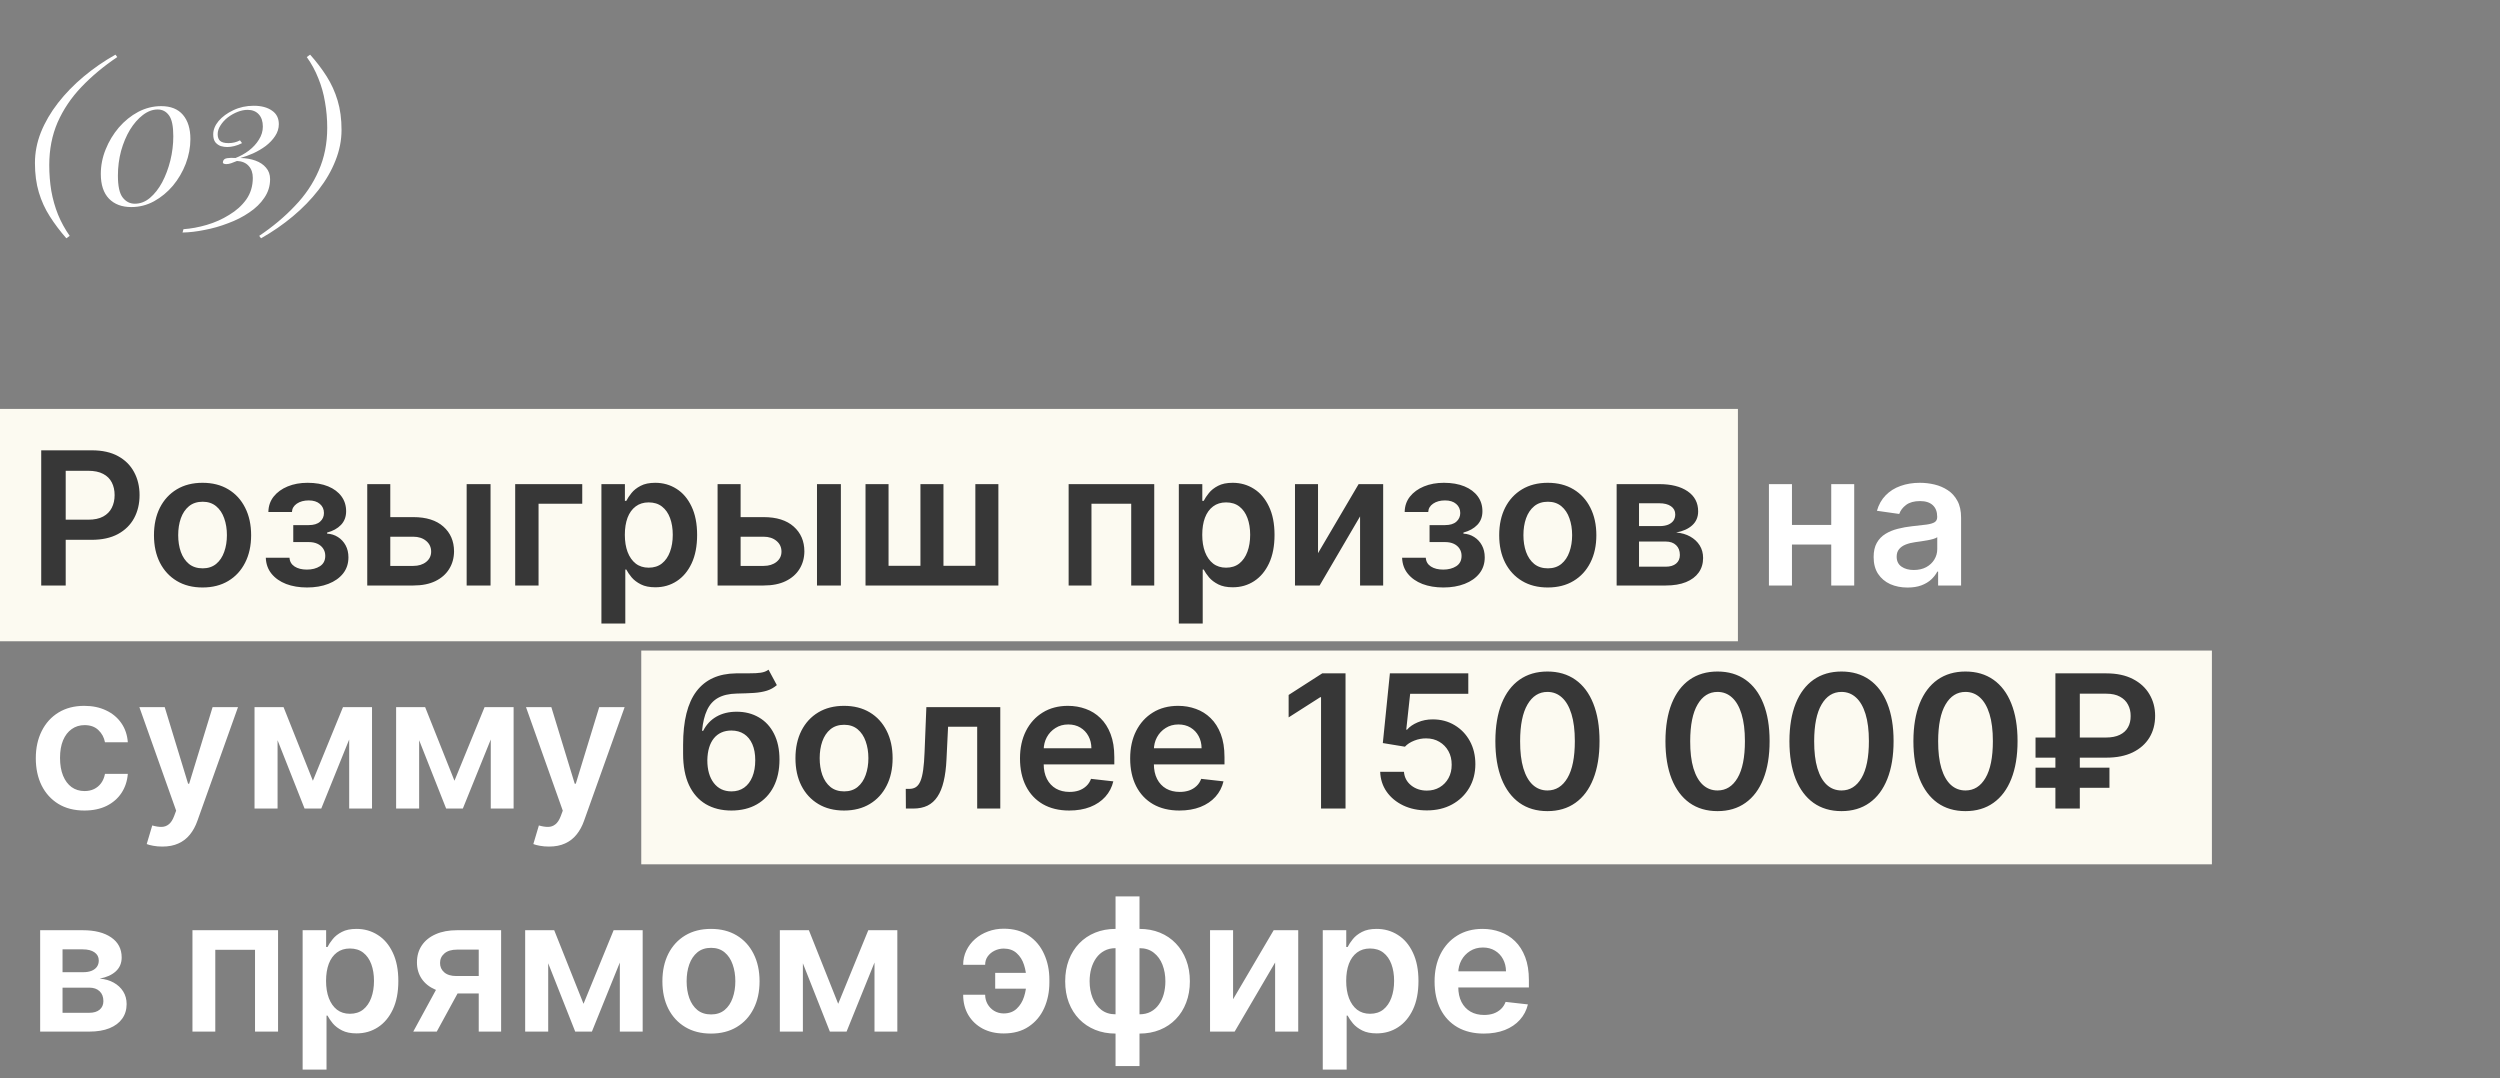 <?xml version="1.0" encoding="UTF-8"?> <svg xmlns="http://www.w3.org/2000/svg" width="269" height="116" viewBox="0 0 269 116" fill="none"><rect x="0" y="0" width="269" height="116" fill="#808080" stroke="none"/><rect y="44" width="187" height="25" fill="#FCFAF1"></rect><rect x="69" y="70" width="169" height="23" fill="#FCFAF1"></rect><path d="M4.435 63V48.455H9.889C11.007 48.455 11.944 48.663 12.702 49.08C13.464 49.496 14.039 50.069 14.428 50.798C14.82 51.523 15.017 52.347 15.017 53.27C15.017 54.203 14.82 55.031 14.428 55.756C14.035 56.48 13.454 57.051 12.688 57.467C11.921 57.879 10.976 58.085 9.854 58.085H6.239V55.919H9.499C10.152 55.919 10.687 55.805 11.104 55.578C11.52 55.351 11.828 55.038 12.027 54.641C12.231 54.243 12.332 53.786 12.332 53.27C12.332 52.754 12.231 52.299 12.027 51.906C11.828 51.513 11.518 51.208 11.097 50.99C10.68 50.767 10.143 50.656 9.484 50.656H7.07V63H4.435ZM21.794 63.213C20.729 63.213 19.806 62.979 19.024 62.51C18.243 62.041 17.637 61.385 17.206 60.543C16.78 59.7 16.567 58.715 16.567 57.588C16.567 56.461 16.78 55.474 17.206 54.626C17.637 53.779 18.243 53.121 19.024 52.652C19.806 52.183 20.729 51.949 21.794 51.949C22.86 51.949 23.783 52.183 24.564 52.652C25.346 53.121 25.949 53.779 26.375 54.626C26.806 55.474 27.022 56.461 27.022 57.588C27.022 58.715 26.806 59.7 26.375 60.543C25.949 61.385 25.346 62.041 24.564 62.51C23.783 62.979 22.86 63.213 21.794 63.213ZM21.809 61.153C22.386 61.153 22.869 60.995 23.258 60.678C23.646 60.356 23.934 59.925 24.124 59.385C24.318 58.845 24.415 58.244 24.415 57.581C24.415 56.913 24.318 56.31 24.124 55.77C23.934 55.225 23.646 54.792 23.258 54.47C22.869 54.148 22.386 53.987 21.809 53.987C21.217 53.987 20.724 54.148 20.331 54.47C19.943 54.792 19.652 55.225 19.458 55.77C19.268 56.31 19.174 56.913 19.174 57.581C19.174 58.244 19.268 58.845 19.458 59.385C19.652 59.925 19.943 60.356 20.331 60.678C20.724 60.995 21.217 61.153 21.809 61.153ZM28.6 60.01H31.15C31.174 60.417 31.356 60.732 31.697 60.955C32.038 61.177 32.48 61.288 33.025 61.288C33.579 61.288 34.045 61.168 34.424 60.926C34.807 60.68 34.999 60.308 34.999 59.811C34.999 59.517 34.926 59.26 34.779 59.037C34.632 58.81 34.426 58.635 34.161 58.511C33.896 58.388 33.584 58.327 33.224 58.327H31.555V56.501H33.224C33.759 56.501 34.164 56.378 34.438 56.132C34.718 55.886 34.857 55.576 34.857 55.202C34.857 54.799 34.711 54.472 34.417 54.222C34.128 53.971 33.728 53.845 33.217 53.845C32.705 53.845 32.279 53.961 31.938 54.193C31.602 54.425 31.427 54.724 31.413 55.088H28.877C28.887 54.454 29.076 53.902 29.445 53.433C29.819 52.965 30.321 52.6 30.951 52.34C31.585 52.079 32.3 51.949 33.096 51.949C33.948 51.949 34.684 52.077 35.305 52.332C35.925 52.588 36.403 52.946 36.739 53.405C37.075 53.859 37.244 54.394 37.244 55.01C37.244 55.602 37.059 56.092 36.69 56.48C36.32 56.864 35.823 57.138 35.198 57.304V57.418C35.629 57.441 36.017 57.564 36.363 57.787C36.709 58.005 36.983 58.301 37.187 58.675C37.39 59.049 37.492 59.482 37.492 59.974C37.492 60.642 37.3 61.22 36.917 61.707C36.533 62.19 36.005 62.562 35.333 62.822C34.666 63.083 33.901 63.213 33.039 63.213C32.201 63.213 31.451 63.088 30.788 62.837C30.13 62.581 29.606 62.214 29.218 61.736C28.83 61.258 28.624 60.682 28.6 60.01ZM41.256 55.642H44.474C45.866 55.642 46.943 55.981 47.705 56.658C48.468 57.335 48.851 58.222 48.856 59.321C48.851 60.036 48.676 60.67 48.33 61.224C47.989 61.778 47.492 62.214 46.839 62.531C46.19 62.844 45.402 63 44.474 63H39.516V52.091H41.995V60.891H44.474C45.032 60.891 45.492 60.749 45.852 60.465C46.211 60.176 46.391 59.806 46.391 59.356C46.391 58.883 46.211 58.497 45.852 58.199C45.492 57.901 45.032 57.751 44.474 57.751H41.256V55.642ZM50.212 63V52.091H52.783V63H50.212ZM62.65 52.091V54.2H57.949V63H55.434V52.091H62.65ZM64.712 67.091V52.091H67.24V53.895H67.389C67.522 53.63 67.709 53.348 67.95 53.05C68.192 52.747 68.519 52.489 68.93 52.276C69.342 52.058 69.868 51.949 70.507 51.949C71.35 51.949 72.11 52.164 72.787 52.595C73.469 53.021 74.008 53.653 74.406 54.492C74.809 55.325 75.01 56.347 75.01 57.56C75.01 58.758 74.813 59.776 74.421 60.614C74.028 61.452 73.492 62.091 72.815 62.531C72.138 62.972 71.371 63.192 70.514 63.192C69.889 63.192 69.371 63.088 68.959 62.879C68.547 62.671 68.215 62.42 67.965 62.126C67.718 61.828 67.526 61.546 67.389 61.281H67.283V67.091H64.712ZM67.233 57.545C67.233 58.251 67.332 58.869 67.531 59.399C67.735 59.929 68.026 60.344 68.405 60.642C68.788 60.936 69.252 61.082 69.797 61.082C70.365 61.082 70.841 60.931 71.224 60.628C71.608 60.32 71.897 59.901 72.091 59.371C72.29 58.836 72.389 58.227 72.389 57.545C72.389 56.868 72.292 56.267 72.098 55.742C71.904 55.216 71.615 54.804 71.231 54.506C70.848 54.207 70.37 54.058 69.797 54.058C69.248 54.058 68.781 54.203 68.398 54.492C68.014 54.78 67.723 55.185 67.524 55.706C67.33 56.227 67.233 56.84 67.233 57.545ZM78.952 55.642H82.169C83.561 55.642 84.638 55.981 85.401 56.658C86.163 57.335 86.546 58.222 86.551 59.321C86.546 60.036 86.371 60.67 86.026 61.224C85.685 61.778 85.188 62.214 84.534 62.531C83.885 62.844 83.097 63 82.169 63H77.212V52.091H79.69V60.891H82.169C82.728 60.891 83.187 60.749 83.547 60.465C83.907 60.176 84.087 59.806 84.087 59.356C84.087 58.883 83.907 58.497 83.547 58.199C83.187 57.901 82.728 57.751 82.169 57.751H78.952V55.642ZM87.908 63V52.091H90.479V63H87.908ZM93.13 52.091H95.608V60.883H99.039V52.091H101.517V60.883H104.948V52.091H107.426V63H93.13V52.091ZM114.985 63V52.091H124.197V63H121.718V54.2H117.442V63H114.985ZM126.841 67.091V52.091H129.369V53.895H129.518C129.651 53.63 129.838 53.348 130.079 53.05C130.321 52.747 130.647 52.489 131.059 52.276C131.471 52.058 131.997 51.949 132.636 51.949C133.479 51.949 134.239 52.164 134.916 52.595C135.598 53.021 136.137 53.653 136.535 54.492C136.938 55.325 137.139 56.347 137.139 57.56C137.139 58.758 136.942 59.776 136.549 60.614C136.156 61.452 135.621 62.091 134.944 62.531C134.267 62.972 133.5 63.192 132.643 63.192C132.018 63.192 131.5 63.088 131.088 62.879C130.676 62.671 130.344 62.42 130.093 62.126C129.847 61.828 129.655 61.546 129.518 61.281H129.412V67.091H126.841ZM129.362 57.545C129.362 58.251 129.461 58.869 129.66 59.399C129.864 59.929 130.155 60.344 130.534 60.642C130.917 60.936 131.381 61.082 131.926 61.082C132.494 61.082 132.97 60.931 133.353 60.628C133.737 60.32 134.026 59.901 134.22 59.371C134.419 58.836 134.518 58.227 134.518 57.545C134.518 56.868 134.421 56.267 134.227 55.742C134.033 55.216 133.744 54.804 133.36 54.506C132.977 54.207 132.499 54.058 131.926 54.058C131.377 54.058 130.91 54.203 130.527 54.492C130.143 54.78 129.852 55.185 129.653 55.706C129.459 56.227 129.362 56.84 129.362 57.545ZM141.819 59.52L146.187 52.091H148.829V63H146.343V55.564L141.99 63H139.341V52.091H141.819V59.52ZM150.866 60.01H153.415C153.439 60.417 153.621 60.732 153.962 60.955C154.303 61.177 154.746 61.288 155.29 61.288C155.844 61.288 156.311 61.168 156.69 60.926C157.073 60.68 157.265 60.308 157.265 59.811C157.265 59.517 157.192 59.26 157.045 59.037C156.898 58.81 156.692 58.635 156.427 58.511C156.162 58.388 155.849 58.327 155.489 58.327H153.82V56.501H155.489C156.024 56.501 156.429 56.378 156.704 56.132C156.983 55.886 157.123 55.576 157.123 55.202C157.123 54.799 156.976 54.472 156.683 54.222C156.394 53.971 155.994 53.845 155.482 53.845C154.971 53.845 154.545 53.961 154.204 54.193C153.868 54.425 153.692 54.724 153.678 55.088H151.143C151.152 54.454 151.342 53.902 151.711 53.433C152.085 52.965 152.587 52.6 153.217 52.34C153.851 52.079 154.566 51.949 155.362 51.949C156.214 51.949 156.95 52.077 157.57 52.332C158.191 52.588 158.669 52.946 159.005 53.405C159.341 53.859 159.509 54.394 159.509 55.01C159.509 55.602 159.325 56.092 158.955 56.48C158.586 56.864 158.089 57.138 157.464 57.304V57.418C157.895 57.441 158.283 57.564 158.629 57.787C158.974 58.005 159.249 58.301 159.452 58.675C159.656 59.049 159.758 59.482 159.758 59.974C159.758 60.642 159.566 61.22 159.183 61.707C158.799 62.19 158.271 62.562 157.599 62.822C156.931 63.083 156.166 63.213 155.305 63.213C154.467 63.213 153.716 63.088 153.053 62.837C152.395 62.581 151.872 62.214 151.484 61.736C151.095 61.258 150.889 60.682 150.866 60.01ZM166.54 63.213C165.475 63.213 164.552 62.979 163.771 62.51C162.989 62.041 162.383 61.385 161.952 60.543C161.526 59.7 161.313 58.715 161.313 57.588C161.313 56.461 161.526 55.474 161.952 54.626C162.383 53.779 162.989 53.121 163.771 52.652C164.552 52.183 165.475 51.949 166.54 51.949C167.606 51.949 168.529 52.183 169.31 52.652C170.092 53.121 170.695 53.779 171.121 54.626C171.552 55.474 171.768 56.461 171.768 57.588C171.768 58.715 171.552 59.7 171.121 60.543C170.695 61.385 170.092 62.041 169.31 62.51C168.529 62.979 167.606 63.213 166.54 63.213ZM166.555 61.153C167.132 61.153 167.615 60.995 168.004 60.678C168.392 60.356 168.681 59.925 168.87 59.385C169.064 58.845 169.161 58.244 169.161 57.581C169.161 56.913 169.064 56.31 168.87 55.77C168.681 55.225 168.392 54.792 168.004 54.47C167.615 54.148 167.132 53.987 166.555 53.987C165.963 53.987 165.47 54.148 165.077 54.47C164.689 54.792 164.398 55.225 164.204 55.77C164.014 56.31 163.92 56.913 163.92 57.581C163.92 58.244 164.014 58.845 164.204 59.385C164.398 59.925 164.689 60.356 165.077 60.678C165.47 60.995 165.963 61.153 166.555 61.153ZM173.95 63V52.091H178.531C179.824 52.091 180.844 52.349 181.592 52.865C182.345 53.381 182.721 54.101 182.721 55.024C182.721 55.635 182.508 56.135 182.082 56.523C181.661 56.906 181.085 57.164 180.356 57.297C180.929 57.344 181.431 57.489 181.862 57.73C182.297 57.972 182.638 58.289 182.885 58.682C183.131 59.075 183.254 59.527 183.254 60.038C183.254 60.64 183.095 61.163 182.778 61.608C182.466 62.048 182.009 62.392 181.407 62.638C180.811 62.879 180.086 63 179.234 63H173.95ZM176.358 60.976H179.234C179.708 60.976 180.079 60.865 180.349 60.642C180.619 60.415 180.754 60.107 180.754 59.719C180.754 59.269 180.619 58.916 180.349 58.66C180.079 58.4 179.708 58.27 179.234 58.27H176.358V60.976ZM176.358 56.608H178.581C178.931 56.608 179.232 56.558 179.483 56.459C179.734 56.355 179.925 56.21 180.058 56.026C180.19 55.836 180.257 55.611 180.257 55.351C180.257 54.977 180.103 54.683 179.795 54.47C179.492 54.257 179.071 54.151 178.531 54.151H176.358V56.608Z" fill="#373737"></path><path d="M197.83 56.48V58.59H192.02V56.48H197.83ZM192.815 52.091V63H190.337V52.091H192.815ZM199.513 52.091V63H197.041V52.091H199.513ZM205.253 63.22C204.562 63.22 203.939 63.097 203.385 62.851C202.836 62.6 202.4 62.231 202.078 61.743C201.761 61.255 201.603 60.654 201.603 59.939C201.603 59.323 201.716 58.814 201.944 58.412C202.171 58.01 202.481 57.688 202.874 57.446C203.267 57.205 203.71 57.022 204.202 56.899C204.699 56.771 205.213 56.679 205.743 56.622C206.382 56.556 206.901 56.497 207.299 56.445C207.696 56.388 207.985 56.303 208.165 56.189C208.35 56.071 208.442 55.888 208.442 55.642V55.599C208.442 55.064 208.283 54.65 207.966 54.356C207.649 54.063 207.192 53.916 206.596 53.916C205.966 53.916 205.466 54.053 205.097 54.328C204.732 54.603 204.486 54.927 204.358 55.301L201.958 54.96C202.147 54.297 202.46 53.743 202.895 53.298C203.331 52.849 203.864 52.512 204.493 52.29C205.123 52.062 205.819 51.949 206.581 51.949C207.107 51.949 207.63 52.01 208.151 52.133C208.672 52.257 209.148 52.46 209.578 52.744C210.009 53.024 210.355 53.405 210.615 53.888C210.881 54.371 211.013 54.974 211.013 55.699V63H208.542V61.501H208.456C208.3 61.804 208.08 62.089 207.796 62.354C207.516 62.614 207.164 62.825 206.738 62.986C206.316 63.142 205.821 63.22 205.253 63.22ZM205.921 61.331C206.437 61.331 206.884 61.229 207.263 61.026C207.642 60.817 207.933 60.543 208.137 60.202C208.345 59.861 208.449 59.489 208.449 59.087V57.801C208.369 57.867 208.231 57.929 208.037 57.986C207.848 58.043 207.635 58.092 207.398 58.135C207.161 58.178 206.927 58.215 206.695 58.249C206.463 58.282 206.262 58.31 206.091 58.334C205.708 58.386 205.364 58.471 205.061 58.59C204.758 58.708 204.519 58.874 204.344 59.087C204.169 59.295 204.081 59.565 204.081 59.896C204.081 60.37 204.254 60.727 204.6 60.969C204.945 61.21 205.386 61.331 205.921 61.331ZM9.08 87.213C7.991 87.213 7.055 86.974 6.274 86.496C5.498 86.017 4.899 85.357 4.477 84.514C4.061 83.667 3.852 82.691 3.852 81.588C3.852 80.48 4.065 79.502 4.491 78.655C4.918 77.803 5.519 77.14 6.295 76.666C7.077 76.188 8 75.949 9.065 75.949C9.951 75.949 10.734 76.112 11.416 76.439C12.103 76.761 12.65 77.218 13.057 77.81C13.464 78.397 13.696 79.083 13.753 79.869H11.296C11.196 79.344 10.959 78.906 10.585 78.555C10.216 78.2 9.721 78.023 9.101 78.023C8.575 78.023 8.114 78.165 7.716 78.449C7.318 78.728 7.008 79.131 6.786 79.656C6.568 80.182 6.459 80.812 6.459 81.546C6.459 82.289 6.568 82.928 6.786 83.463C7.003 83.993 7.309 84.403 7.702 84.692C8.099 84.976 8.566 85.118 9.101 85.118C9.48 85.118 9.818 85.047 10.117 84.905C10.419 84.758 10.673 84.547 10.876 84.273C11.08 83.998 11.22 83.664 11.296 83.271H13.753C13.691 84.043 13.464 84.727 13.071 85.324C12.678 85.916 12.143 86.38 11.466 86.716C10.789 87.047 9.993 87.213 9.08 87.213ZM17.462 91.091C17.112 91.091 16.787 91.062 16.489 91.006C16.195 90.954 15.961 90.892 15.786 90.821L16.383 88.818C16.756 88.927 17.09 88.979 17.384 88.974C17.677 88.97 17.936 88.877 18.158 88.697C18.385 88.522 18.577 88.229 18.733 87.817L18.953 87.227L14.998 76.091H17.725L20.239 84.329H20.353L22.874 76.091H25.608L21.24 88.321C21.037 88.899 20.767 89.394 20.431 89.805C20.095 90.222 19.683 90.539 19.195 90.757C18.712 90.98 18.134 91.091 17.462 91.091ZM33.666 84.01L36.904 76.091H38.978L34.568 87H32.771L28.46 76.091H30.512L33.666 84.01ZM29.866 76.091V87H27.387V76.091H29.866ZM37.572 87V76.091H40.029V87H37.572ZM48.9 84.01L52.139 76.091H54.213L49.802 87H48.005L43.694 76.091H45.747L48.9 84.01ZM45.1 76.091V87H42.622V76.091H45.1ZM52.806 87V76.091H55.264V87H52.806ZM59.064 91.091C58.713 91.091 58.389 91.062 58.091 91.006C57.797 90.954 57.563 90.892 57.387 90.821L57.984 88.818C58.358 88.927 58.692 88.979 58.985 88.974C59.279 88.97 59.537 88.877 59.76 88.697C59.987 88.522 60.179 88.229 60.335 87.817L60.555 87.227L56.599 76.091H59.326L61.841 84.329H61.954L64.475 76.091H67.21L62.842 88.321C62.638 88.899 62.368 89.394 62.032 89.805C61.696 90.222 61.284 90.539 60.797 90.757C60.314 90.98 59.736 91.091 59.064 91.091ZM4.321 111V100.091H8.902C10.195 100.091 11.215 100.349 11.963 100.865C12.716 101.381 13.092 102.101 13.092 103.024C13.092 103.635 12.879 104.134 12.453 104.523C12.032 104.906 11.456 105.164 10.727 105.297C11.3 105.344 11.802 105.489 12.233 105.73C12.669 105.972 13.009 106.289 13.256 106.682C13.502 107.075 13.625 107.527 13.625 108.038C13.625 108.64 13.466 109.163 13.149 109.608C12.837 110.048 12.38 110.392 11.778 110.638C11.182 110.879 10.457 111 9.605 111H4.321ZM6.729 108.976H9.605C10.079 108.976 10.45 108.865 10.72 108.642C10.99 108.415 11.125 108.107 11.125 107.719C11.125 107.269 10.99 106.916 10.72 106.661C10.45 106.4 10.079 106.27 9.605 106.27H6.729V108.976ZM6.729 104.608H8.952C9.302 104.608 9.603 104.558 9.854 104.459C10.105 104.355 10.296 104.21 10.429 104.026C10.562 103.836 10.628 103.611 10.628 103.351C10.628 102.977 10.474 102.683 10.166 102.47C9.863 102.257 9.442 102.151 8.902 102.151H6.729V104.608ZM20.708 111V100.091H29.919V111H27.441V102.2H23.165V111H20.708ZM32.563 115.091V100.091H35.092V101.895H35.241C35.373 101.63 35.56 101.348 35.802 101.05C36.043 100.747 36.37 100.489 36.782 100.276C37.194 100.058 37.719 99.949 38.359 99.949C39.202 99.949 39.961 100.164 40.639 100.595C41.32 101.021 41.86 101.653 42.258 102.491C42.66 103.325 42.861 104.348 42.861 105.56C42.861 106.758 42.665 107.776 42.272 108.614C41.879 109.452 41.344 110.091 40.667 110.531C39.99 110.972 39.223 111.192 38.366 111.192C37.741 111.192 37.222 111.088 36.81 110.879C36.398 110.671 36.067 110.42 35.816 110.126C35.57 109.828 35.378 109.546 35.241 109.281H35.134V115.091H32.563ZM35.084 105.545C35.084 106.251 35.184 106.869 35.383 107.399C35.586 107.929 35.878 108.344 36.256 108.642C36.64 108.936 37.104 109.082 37.648 109.082C38.217 109.082 38.693 108.931 39.076 108.628C39.459 108.32 39.748 107.901 39.943 107.371C40.141 106.836 40.241 106.227 40.241 105.545C40.241 104.868 40.144 104.267 39.95 103.741C39.755 103.216 39.467 102.804 39.083 102.506C38.7 102.207 38.221 102.058 37.648 102.058C37.099 102.058 36.633 102.203 36.249 102.491C35.866 102.78 35.575 103.185 35.376 103.706C35.182 104.227 35.084 104.84 35.084 105.545ZM51.512 111V102.179H49.182C48.591 102.179 48.136 102.316 47.819 102.591C47.502 102.866 47.345 103.206 47.35 103.614C47.345 104.021 47.495 104.357 47.798 104.622C48.101 104.887 48.534 105.02 49.097 105.02H52.322V106.895H49.097C48.226 106.895 47.473 106.758 46.839 106.483C46.204 106.208 45.717 105.82 45.376 105.318C45.035 104.816 44.864 104.229 44.864 103.557C44.864 102.856 45.037 102.248 45.383 101.732C45.733 101.211 46.23 100.808 46.874 100.524C47.523 100.235 48.292 100.091 49.182 100.091H53.92V111H51.512ZM44.467 111L47.514 105.403H50.049L46.995 111H44.467ZM62.787 108.01L66.026 100.091H68.099L63.689 111H61.892L57.581 100.091H59.633L62.787 108.01ZM58.987 100.091V111H56.508V100.091H58.987ZM66.693 111V100.091H69.151V111H66.693ZM76.501 111.213C75.436 111.213 74.513 110.979 73.731 110.51C72.95 110.041 72.344 109.385 71.913 108.543C71.487 107.7 71.274 106.715 71.274 105.588C71.274 104.461 71.487 103.474 71.913 102.626C72.344 101.779 72.95 101.121 73.731 100.652C74.513 100.183 75.436 99.949 76.501 99.949C77.567 99.949 78.49 100.183 79.271 100.652C80.053 101.121 80.656 101.779 81.082 102.626C81.513 103.474 81.729 104.461 81.729 105.588C81.729 106.715 81.513 107.7 81.082 108.543C80.656 109.385 80.053 110.041 79.271 110.51C78.49 110.979 77.567 111.213 76.501 111.213ZM76.516 109.153C77.093 109.153 77.576 108.995 77.965 108.678C78.353 108.356 78.642 107.925 78.831 107.385C79.025 106.845 79.122 106.244 79.122 105.581C79.122 104.913 79.025 104.31 78.831 103.77C78.642 103.225 78.353 102.792 77.965 102.47C77.576 102.148 77.093 101.987 76.516 101.987C75.924 101.987 75.431 102.148 75.038 102.47C74.65 102.792 74.359 103.225 74.165 103.77C73.975 104.31 73.881 104.913 73.881 105.581C73.881 106.244 73.975 106.845 74.165 107.385C74.359 107.925 74.65 108.356 75.038 108.678C75.431 108.995 75.924 109.153 76.516 109.153ZM90.189 108.01L93.428 100.091H95.502L91.091 111H89.294L84.983 100.091H87.036L90.189 108.01ZM86.39 100.091V111H83.911V100.091H86.39ZM94.096 111V100.091H96.553V111H94.096ZM107.998 102.065C107.638 102.07 107.307 102.148 107.004 102.3C106.701 102.451 106.457 102.657 106.272 102.918C106.092 103.173 106.002 103.472 106.002 103.812H103.637C103.637 103.263 103.751 102.752 103.978 102.278C104.206 101.805 104.518 101.393 104.916 101.043C105.318 100.692 105.782 100.42 106.308 100.226C106.838 100.027 107.402 99.928 107.998 99.928C109.059 99.928 109.954 100.174 110.683 100.666C111.417 101.159 111.971 101.821 112.345 102.655C112.724 103.483 112.913 104.402 112.913 105.411V105.716C112.913 106.724 112.726 107.645 112.352 108.479C111.978 109.307 111.424 109.968 110.69 110.46C109.961 110.953 109.064 111.199 107.998 111.199C107.146 111.199 106.391 111.026 105.733 110.68C105.079 110.33 104.565 109.842 104.191 109.217C103.822 108.592 103.637 107.863 103.637 107.03H106.002C106.002 107.39 106.088 107.723 106.258 108.031C106.429 108.334 106.663 108.578 106.961 108.763C107.264 108.947 107.61 109.042 107.998 109.047C108.581 109.042 109.049 108.869 109.404 108.528C109.764 108.187 110.025 107.761 110.186 107.25C110.351 106.739 110.434 106.227 110.434 105.716V105.411C110.434 104.861 110.351 104.333 110.186 103.827C110.025 103.315 109.764 102.896 109.404 102.57C109.049 102.238 108.581 102.07 107.998 102.065ZM111.237 104.679V106.384H107.082V104.679H111.237ZM120.033 114.707V96.454H122.611V114.707H120.033ZM120.033 111.213C119.233 111.213 118.501 111.078 117.838 110.808C117.176 110.538 116.603 110.155 116.12 109.658C115.641 109.161 115.27 108.569 115.005 107.882C114.744 107.191 114.614 106.426 114.614 105.588C114.614 104.75 114.744 103.985 115.005 103.294C115.27 102.603 115.641 102.009 116.12 101.511C116.603 101.009 117.176 100.624 117.838 100.354C118.501 100.084 119.233 99.949 120.033 99.949H120.58V111.213H120.033ZM120.033 109.139H120.353V102.023H120.033C119.578 102.023 119.176 102.117 118.826 102.307C118.48 102.491 118.189 102.75 117.952 103.081C117.72 103.408 117.542 103.786 117.419 104.217C117.301 104.643 117.242 105.1 117.242 105.588C117.242 106.237 117.348 106.831 117.561 107.371C117.775 107.906 118.087 108.334 118.499 108.656C118.916 108.978 119.427 109.139 120.033 109.139ZM122.611 111.213H122.064V99.949H122.611C123.411 99.949 124.143 100.084 124.806 100.354C125.469 100.624 126.039 101.009 126.517 101.511C127 102.009 127.372 102.603 127.632 103.294C127.898 103.985 128.03 104.75 128.03 105.588C128.03 106.426 127.898 107.191 127.632 107.882C127.372 108.569 127 109.161 126.517 109.658C126.039 110.155 125.469 110.538 124.806 110.808C124.143 111.078 123.411 111.213 122.611 111.213ZM122.611 109.139C123.07 109.139 123.473 109.047 123.819 108.862C124.164 108.678 124.453 108.422 124.685 108.095C124.922 107.768 125.099 107.392 125.218 106.966C125.336 106.535 125.395 106.076 125.395 105.588C125.395 104.939 125.291 104.345 125.083 103.805C124.874 103.266 124.562 102.835 124.145 102.513C123.733 102.186 123.222 102.023 122.611 102.023H122.292V109.139H122.611ZM132.679 107.52L137.047 100.091H139.689V111H137.203V103.564L132.849 111H130.2V100.091H132.679V107.52ZM142.329 115.091V100.091H144.857V101.895H145.006C145.139 101.63 145.326 101.348 145.567 101.05C145.809 100.747 146.136 100.489 146.548 100.276C146.96 100.058 147.485 99.949 148.124 99.949C148.967 99.949 149.727 100.164 150.404 100.595C151.086 101.021 151.626 101.653 152.023 102.491C152.426 103.325 152.627 104.348 152.627 105.56C152.627 106.758 152.431 107.776 152.038 108.614C151.645 109.452 151.11 110.091 150.433 110.531C149.755 110.972 148.988 111.192 148.131 111.192C147.506 111.192 146.988 111.088 146.576 110.879C146.164 110.671 145.833 110.42 145.582 110.126C145.335 109.828 145.144 109.546 145.006 109.281H144.9V115.091H142.329ZM144.85 105.545C144.85 106.251 144.95 106.869 145.148 107.399C145.352 107.929 145.643 108.344 146.022 108.642C146.406 108.936 146.87 109.082 147.414 109.082C147.982 109.082 148.458 108.931 148.842 108.628C149.225 108.32 149.514 107.901 149.708 107.371C149.907 106.836 150.006 106.227 150.006 105.545C150.006 104.868 149.909 104.267 149.715 103.741C149.521 103.216 149.232 102.804 148.849 102.506C148.465 102.207 147.987 102.058 147.414 102.058C146.865 102.058 146.398 102.203 146.015 102.491C145.631 102.78 145.34 103.185 145.141 103.706C144.947 104.227 144.85 104.84 144.85 105.545ZM159.658 111.213C158.565 111.213 157.62 110.986 156.825 110.531C156.034 110.072 155.425 109.423 154.999 108.585C154.573 107.742 154.36 106.75 154.36 105.609C154.36 104.487 154.573 103.502 154.999 102.655C155.43 101.803 156.031 101.14 156.803 100.666C157.575 100.188 158.482 99.949 159.523 99.949C160.196 99.949 160.83 100.058 161.427 100.276C162.028 100.489 162.558 100.82 163.018 101.27C163.482 101.72 163.846 102.293 164.112 102.989C164.377 103.68 164.509 104.504 164.509 105.46V106.249H155.567V104.516H162.045C162.04 104.023 161.933 103.585 161.725 103.202C161.517 102.813 161.226 102.508 160.852 102.286C160.482 102.063 160.051 101.952 159.559 101.952C159.033 101.952 158.572 102.08 158.174 102.335C157.776 102.586 157.466 102.918 157.244 103.33C157.026 103.737 156.915 104.184 156.91 104.672V106.185C156.91 106.819 157.026 107.364 157.258 107.818C157.49 108.268 157.814 108.614 158.231 108.855C158.647 109.092 159.135 109.21 159.694 109.21C160.068 109.21 160.406 109.158 160.71 109.054C161.013 108.945 161.275 108.786 161.498 108.578C161.72 108.37 161.888 108.112 162.002 107.804L164.403 108.074C164.251 108.708 163.962 109.262 163.536 109.736C163.115 110.205 162.575 110.569 161.917 110.83C161.259 111.085 160.506 111.213 159.658 111.213Z" fill="white"></path><path d="M82.693 72.057L83.588 73.719C83.27 73.993 82.915 74.192 82.522 74.315C82.129 74.438 81.668 74.519 81.137 74.557C80.612 74.59 79.987 74.614 79.262 74.628C78.448 74.647 77.783 74.801 77.267 75.09C76.751 75.378 76.355 75.816 76.081 76.403C75.806 76.986 75.626 77.729 75.541 78.633H75.662C76.002 77.966 76.481 77.457 77.096 77.106C77.712 76.756 78.434 76.581 79.262 76.581C80.167 76.581 80.965 76.785 81.656 77.192C82.352 77.594 82.894 78.179 83.282 78.946C83.675 79.713 83.872 80.641 83.872 81.73C83.872 82.852 83.661 83.825 83.24 84.649C82.818 85.468 82.219 86.1 81.443 86.546C80.671 86.99 79.755 87.213 78.694 87.213C77.638 87.213 76.72 86.983 75.939 86.524C75.162 86.06 74.561 85.376 74.135 84.472C73.713 83.562 73.502 82.443 73.502 81.112V80.132C73.502 77.566 73.981 75.651 74.937 74.386C75.894 73.122 77.312 72.478 79.191 72.454C79.75 72.445 80.25 72.443 80.69 72.447C81.135 72.452 81.523 72.431 81.855 72.383C82.186 72.336 82.466 72.227 82.693 72.057ZM78.709 85.153C79.234 85.153 79.689 85.019 80.072 84.749C80.456 84.474 80.749 84.086 80.953 83.584C81.161 83.082 81.265 82.488 81.265 81.801C81.265 81.124 81.161 80.549 80.953 80.075C80.744 79.597 80.448 79.233 80.065 78.981C79.681 78.731 79.225 78.605 78.694 78.605C78.296 78.605 77.939 78.676 77.622 78.818C77.305 78.96 77.035 79.169 76.812 79.443C76.59 79.718 76.419 80.052 76.301 80.445C76.182 80.838 76.118 81.29 76.109 81.801C76.109 82.829 76.341 83.645 76.805 84.251C77.269 84.853 77.903 85.153 78.709 85.153ZM90.818 87.213C89.752 87.213 88.829 86.979 88.048 86.51C87.267 86.041 86.661 85.385 86.23 84.543C85.804 83.7 85.591 82.715 85.591 81.588C85.591 80.461 85.804 79.474 86.23 78.626C86.661 77.779 87.267 77.121 88.048 76.652C88.829 76.183 89.752 75.949 90.818 75.949C91.883 75.949 92.806 76.183 93.588 76.652C94.369 77.121 94.973 77.779 95.399 78.626C95.83 79.474 96.045 80.461 96.045 81.588C96.045 82.715 95.83 83.7 95.399 84.543C94.973 85.385 94.369 86.041 93.588 86.51C92.806 86.979 91.883 87.213 90.818 87.213ZM90.832 85.153C91.41 85.153 91.893 84.995 92.281 84.678C92.669 84.356 92.958 83.925 93.147 83.385C93.341 82.845 93.439 82.244 93.439 81.581C93.439 80.913 93.341 80.31 93.147 79.77C92.958 79.225 92.669 78.792 92.281 78.47C91.893 78.148 91.41 77.987 90.832 77.987C90.24 77.987 89.748 78.148 89.355 78.47C88.966 78.792 88.675 79.225 88.481 79.77C88.292 80.31 88.197 80.913 88.197 81.581C88.197 82.244 88.292 82.845 88.481 83.385C88.675 83.925 88.966 84.356 89.355 84.678C89.748 84.995 90.24 85.153 90.832 85.153ZM97.474 87L97.46 84.883H97.837C98.121 84.883 98.36 84.82 98.554 84.692C98.748 84.564 98.909 84.351 99.037 84.053C99.165 83.749 99.264 83.342 99.335 82.831C99.406 82.32 99.456 81.683 99.484 80.921L99.676 76.091H107.631V87H105.145V78.2H102.013L101.842 81.716C101.8 82.625 101.698 83.413 101.537 84.081C101.381 84.744 101.158 85.291 100.869 85.722C100.585 86.153 100.228 86.474 99.797 86.688C99.366 86.896 98.857 87 98.27 87H97.474ZM115.049 87.213C113.955 87.213 113.011 86.986 112.215 86.531C111.424 86.072 110.816 85.423 110.39 84.585C109.964 83.742 109.751 82.751 109.751 81.609C109.751 80.487 109.964 79.502 110.39 78.655C110.821 77.803 111.422 77.14 112.194 76.666C112.966 76.188 113.872 75.949 114.914 75.949C115.586 75.949 116.221 76.058 116.817 76.276C117.419 76.489 117.949 76.82 118.408 77.27C118.872 77.72 119.237 78.293 119.502 78.989C119.767 79.68 119.9 80.504 119.9 81.46V82.249H110.958V80.516H117.435C117.431 80.023 117.324 79.585 117.116 79.202C116.907 78.813 116.616 78.508 116.242 78.285C115.873 78.063 115.442 77.952 114.95 77.952C114.424 77.952 113.962 78.079 113.565 78.335C113.167 78.586 112.857 78.918 112.634 79.329C112.416 79.737 112.305 80.184 112.3 80.672V82.185C112.3 82.819 112.416 83.364 112.648 83.818C112.88 84.268 113.205 84.614 113.621 84.855C114.038 85.092 114.526 85.21 115.085 85.21C115.459 85.21 115.797 85.158 116.1 85.054C116.403 84.945 116.666 84.787 116.888 84.578C117.111 84.37 117.279 84.112 117.393 83.804L119.793 84.074C119.642 84.708 119.353 85.262 118.927 85.736C118.505 86.204 117.966 86.569 117.308 86.829C116.649 87.085 115.897 87.213 115.049 87.213ZM126.904 87.213C125.811 87.213 124.866 86.986 124.071 86.531C123.28 86.072 122.672 85.423 122.245 84.585C121.819 83.742 121.606 82.751 121.606 81.609C121.606 80.487 121.819 79.502 122.245 78.655C122.676 77.803 123.278 77.14 124.049 76.666C124.821 76.188 125.728 75.949 126.77 75.949C127.442 75.949 128.076 76.058 128.673 76.276C129.274 76.489 129.805 76.82 130.264 77.27C130.728 77.72 131.092 78.293 131.358 78.989C131.623 79.68 131.755 80.504 131.755 81.46V82.249H122.814V80.516H129.291C129.286 80.023 129.18 79.585 128.971 79.202C128.763 78.813 128.472 78.508 128.098 78.285C127.728 78.063 127.297 77.952 126.805 77.952C126.279 77.952 125.818 78.079 125.42 78.335C125.022 78.586 124.712 78.918 124.49 79.329C124.272 79.737 124.161 80.184 124.156 80.672V82.185C124.156 82.819 124.272 83.364 124.504 83.818C124.736 84.268 125.06 84.614 125.477 84.855C125.894 85.092 126.381 85.21 126.94 85.21C127.314 85.21 127.653 85.158 127.956 85.054C128.259 84.945 128.521 84.787 128.744 84.578C128.967 84.37 129.135 84.112 129.248 83.804L131.649 84.074C131.497 84.708 131.208 85.262 130.782 85.736C130.361 86.204 129.821 86.569 129.163 86.829C128.505 87.085 127.752 87.213 126.904 87.213ZM144.779 72.454V87H142.144V75.019H142.059L138.657 77.192V74.777L142.272 72.454H144.779ZM153.529 87.199C152.582 87.199 151.735 87.021 150.987 86.666C150.238 86.306 149.644 85.814 149.204 85.189C148.768 84.564 148.536 83.849 148.508 83.044H151.065C151.112 83.641 151.37 84.128 151.839 84.507C152.308 84.881 152.871 85.068 153.529 85.068C154.045 85.068 154.504 84.95 154.907 84.713C155.309 84.476 155.627 84.147 155.859 83.726C156.091 83.305 156.204 82.824 156.2 82.284C156.204 81.735 156.088 81.247 155.852 80.821C155.615 80.395 155.29 80.061 154.879 79.82C154.467 79.573 153.993 79.45 153.458 79.45C153.022 79.445 152.594 79.526 152.173 79.692C151.751 79.858 151.417 80.075 151.171 80.345L148.792 79.954L149.552 72.454H157.989V74.656H151.732L151.313 78.513H151.398C151.668 78.195 152.049 77.933 152.542 77.724C153.034 77.511 153.574 77.405 154.161 77.405C155.042 77.405 155.828 77.613 156.519 78.03C157.21 78.442 157.755 79.01 158.153 79.734C158.55 80.459 158.749 81.287 158.749 82.22C158.749 83.181 158.527 84.038 158.082 84.791C157.641 85.539 157.028 86.129 156.242 86.56C155.461 86.986 154.557 87.199 153.529 87.199ZM166.505 87.277C165.335 87.277 164.332 86.981 163.494 86.389C162.66 85.793 162.019 84.933 161.569 83.811C161.124 82.684 160.901 81.328 160.901 79.742C160.906 78.155 161.131 76.806 161.576 75.693C162.026 74.576 162.667 73.724 163.501 73.136C164.339 72.549 165.34 72.256 166.505 72.256C167.67 72.256 168.671 72.549 169.509 73.136C170.347 73.724 170.989 74.576 171.434 75.693C171.884 76.811 172.109 78.16 172.109 79.742C172.109 81.332 171.884 82.691 171.434 83.818C170.989 84.94 170.347 85.797 169.509 86.389C168.676 86.981 167.674 87.277 166.505 87.277ZM166.505 85.054C167.414 85.054 168.131 84.606 168.657 83.712C169.187 82.812 169.452 81.489 169.452 79.742C169.452 78.586 169.332 77.615 169.09 76.829C168.849 76.044 168.508 75.452 168.067 75.054C167.627 74.651 167.106 74.45 166.505 74.45C165.601 74.45 164.886 74.9 164.36 75.8C163.835 76.695 163.569 78.008 163.565 79.742C163.56 80.901 163.676 81.877 163.913 82.668C164.154 83.458 164.495 84.055 164.935 84.457C165.376 84.855 165.899 85.054 166.505 85.054ZM184.806 87.277C183.636 87.277 182.632 86.981 181.794 86.389C180.961 85.793 180.319 84.933 179.87 83.811C179.425 82.684 179.202 81.328 179.202 79.742C179.207 78.155 179.432 76.806 179.877 75.693C180.327 74.576 180.968 73.724 181.801 73.136C182.64 72.549 183.641 72.256 184.806 72.256C185.971 72.256 186.972 72.549 187.81 73.136C188.648 73.724 189.29 74.576 189.735 75.693C190.185 76.811 190.409 78.16 190.409 79.742C190.409 81.332 190.185 82.691 189.735 83.818C189.29 84.94 188.648 85.797 187.81 86.389C186.977 86.981 185.975 87.277 184.806 87.277ZM184.806 85.054C185.715 85.054 186.432 84.606 186.958 83.712C187.488 82.812 187.753 81.489 187.753 79.742C187.753 78.586 187.632 77.615 187.391 76.829C187.15 76.044 186.809 75.452 186.368 75.054C185.928 74.651 185.407 74.45 184.806 74.45C183.901 74.45 183.186 74.9 182.661 75.8C182.135 76.695 181.87 78.008 181.865 79.742C181.861 80.901 181.977 81.877 182.213 82.668C182.455 83.458 182.796 84.055 183.236 84.457C183.676 84.855 184.2 85.054 184.806 85.054ZM198.146 87.277C196.976 87.277 195.972 86.981 195.134 86.389C194.301 85.793 193.659 84.933 193.21 83.811C192.764 82.684 192.542 81.328 192.542 79.742C192.547 78.155 192.772 76.806 193.217 75.693C193.666 74.576 194.308 73.724 195.141 73.136C195.979 72.549 196.981 72.256 198.146 72.256C199.31 72.256 200.312 72.549 201.15 73.136C201.988 73.724 202.629 74.576 203.075 75.693C203.524 76.811 203.749 78.16 203.749 79.742C203.749 81.332 203.524 82.691 203.075 83.818C202.629 84.94 201.988 85.797 201.15 86.389C200.317 86.981 199.315 87.277 198.146 87.277ZM198.146 85.054C199.055 85.054 199.772 84.606 200.298 83.712C200.828 82.812 201.093 81.489 201.093 79.742C201.093 78.586 200.972 77.615 200.731 76.829C200.489 76.044 200.148 75.452 199.708 75.054C199.268 74.651 198.747 74.45 198.146 74.45C197.241 74.45 196.526 74.9 196.001 75.8C195.475 76.695 195.21 78.008 195.205 79.742C195.201 80.901 195.317 81.877 195.553 82.668C195.795 83.458 196.136 84.055 196.576 84.457C197.016 84.855 197.54 85.054 198.146 85.054ZM211.485 87.277C210.316 87.277 209.312 86.981 208.474 86.389C207.641 85.793 206.999 84.933 206.549 83.811C206.104 82.684 205.882 81.328 205.882 79.742C205.886 78.155 206.111 76.806 206.556 75.693C207.006 74.576 207.648 73.724 208.481 73.136C209.319 72.549 210.321 72.256 211.485 72.256C212.65 72.256 213.652 72.549 214.49 73.136C215.328 73.724 215.969 74.576 216.414 75.693C216.864 76.811 217.089 78.16 217.089 79.742C217.089 81.332 216.864 82.691 216.414 83.818C215.969 84.94 215.328 85.797 214.49 86.389C213.656 86.981 212.655 87.277 211.485 87.277ZM211.485 85.054C212.395 85.054 213.112 84.606 213.637 83.712C214.168 82.812 214.433 81.489 214.433 79.742C214.433 78.586 214.312 77.615 214.071 76.829C213.829 76.044 213.488 75.452 213.048 75.054C212.608 74.651 212.087 74.45 211.485 74.45C210.581 74.45 209.866 74.9 209.341 75.8C208.815 76.695 208.55 78.008 208.545 79.742C208.54 80.901 208.656 81.877 208.893 82.668C209.135 83.458 209.475 84.055 209.916 84.457C210.356 84.855 210.879 85.054 211.485 85.054ZM226.643 81.524H219.023V79.358H226.587C227.197 79.358 227.699 79.261 228.092 79.067C228.49 78.873 228.784 78.603 228.973 78.257C229.167 77.912 229.262 77.507 229.257 77.043C229.262 76.588 229.167 76.181 228.973 75.821C228.784 75.456 228.495 75.17 228.107 74.962C227.723 74.749 227.235 74.642 226.643 74.642H223.788V87H221.161V72.454H226.643C227.77 72.454 228.724 72.658 229.506 73.065C230.287 73.468 230.879 74.015 231.281 74.706C231.688 75.392 231.892 76.164 231.892 77.021C231.892 77.912 231.686 78.695 231.274 79.372C230.862 80.044 230.266 80.572 229.484 80.956C228.703 81.335 227.756 81.524 226.643 81.524ZM226.977 82.604V84.77H219.023V82.604H226.977Z" fill="#373737"></path><path d="M7.14 25.64C6.46 24.867 5.867 24.08 5.36 23.28C4.853 22.493 4.46 21.633 4.18 20.7C3.9 19.767 3.76 18.713 3.76 17.54C3.76 16.42 3.973 15.32 4.4 14.24C4.84 13.147 5.453 12.093 6.24 11.08C7.027 10.067 7.947 9.12 9 8.24C10.053 7.36 11.193 6.573 12.42 5.88L12.62 6.14C11.153 7.127 9.867 8.2 8.76 9.36C7.667 10.507 6.813 11.773 6.2 13.16C5.6 14.547 5.3 16.08 5.3 17.76C5.3 18.72 5.373 19.647 5.52 20.54C5.68 21.433 5.92 22.28 6.24 23.08C6.573 23.893 6.993 24.66 7.5 25.38L7.14 25.64ZM17.347 11.42C18.373 11.42 19.153 11.733 19.687 12.36C20.22 12.987 20.487 13.853 20.487 14.96C20.487 15.853 20.32 16.74 19.987 17.62C19.653 18.487 19.193 19.273 18.607 19.98C18.02 20.673 17.34 21.233 16.567 21.66C15.807 22.073 14.993 22.28 14.127 22.28C13.113 22.28 12.313 21.98 11.727 21.38C11.14 20.767 10.847 19.88 10.847 18.72C10.847 17.813 11.02 16.933 11.367 16.08C11.713 15.213 12.187 14.427 12.787 13.72C13.4 13.013 14.093 12.453 14.867 12.04C15.653 11.627 16.48 11.42 17.347 11.42ZM16.967 11.78C16.42 11.78 15.887 11.98 15.367 12.38C14.86 12.767 14.4 13.293 13.987 13.96C13.587 14.627 13.267 15.387 13.027 16.24C12.8 17.093 12.687 17.98 12.687 18.9C12.687 20.033 12.86 20.82 13.207 21.26C13.553 21.7 13.987 21.92 14.507 21.92C15.093 21.92 15.633 21.713 16.127 21.3C16.633 20.873 17.073 20.313 17.447 19.62C17.82 18.913 18.113 18.133 18.327 17.28C18.54 16.413 18.647 15.54 18.647 14.66C18.647 13.58 18.493 12.833 18.187 12.42C17.88 11.993 17.473 11.78 16.967 11.78ZM27.302 11.38C28.116 11.38 28.769 11.553 29.262 11.9C29.756 12.233 30.002 12.72 30.002 13.36C30.002 13.813 29.869 14.24 29.602 14.64C29.349 15.027 29.015 15.38 28.602 15.7C28.189 16.007 27.735 16.273 27.242 16.5C26.762 16.713 26.302 16.88 25.862 17C26.462 17.013 27.002 17.107 27.482 17.28C27.962 17.453 28.342 17.707 28.622 18.04C28.916 18.373 29.062 18.787 29.062 19.28C29.062 20.013 28.855 20.68 28.442 21.28C28.042 21.88 27.502 22.407 26.822 22.86C26.142 23.327 25.382 23.713 24.542 24.02C23.715 24.34 22.875 24.58 22.022 24.74C21.182 24.913 20.389 25.007 19.642 25.02L19.742 24.66C20.542 24.607 21.375 24.453 22.242 24.2C23.109 23.947 23.916 23.587 24.662 23.12C25.422 22.667 26.035 22.113 26.502 21.46C26.969 20.793 27.202 20.02 27.202 19.14C27.202 18.607 27.055 18.18 26.762 17.86C26.469 17.527 26.049 17.347 25.502 17.32C25.289 17.413 25.082 17.493 24.882 17.56C24.695 17.627 24.515 17.66 24.342 17.66C24.235 17.66 24.142 17.64 24.062 17.6C23.982 17.56 23.962 17.48 24.002 17.36C24.042 17.173 24.189 17.06 24.442 17.02C24.695 16.98 24.995 16.973 25.342 17C25.862 16.8 26.342 16.533 26.782 16.2C27.235 15.853 27.596 15.46 27.862 15.02C28.142 14.58 28.282 14.113 28.282 13.62C28.282 13.06 28.136 12.62 27.842 12.3C27.549 11.98 27.149 11.82 26.642 11.82C26.296 11.82 25.936 11.893 25.562 12.04C25.189 12.187 24.835 12.387 24.502 12.64C24.182 12.893 23.922 13.18 23.722 13.5C23.522 13.807 23.422 14.12 23.422 14.44C23.422 14.76 23.509 15 23.682 15.16C23.869 15.32 24.169 15.4 24.582 15.4C25.035 15.4 25.449 15.3 25.822 15.1L26.042 15.4C25.762 15.547 25.482 15.653 25.202 15.72C24.936 15.787 24.682 15.82 24.442 15.82C24.229 15.82 24.002 15.787 23.762 15.72C23.535 15.64 23.342 15.507 23.182 15.32C23.022 15.12 22.942 14.833 22.942 14.46C22.942 13.967 23.136 13.487 23.522 13.02C23.922 12.553 24.449 12.167 25.102 11.86C25.769 11.54 26.502 11.38 27.302 11.38ZM33.369 5.88C34.049 6.64 34.643 7.42 35.149 8.22C35.656 9.02 36.049 9.887 36.329 10.82C36.609 11.753 36.749 12.807 36.749 13.98C36.749 15.1 36.529 16.207 36.089 17.3C35.663 18.38 35.056 19.427 34.269 20.44C33.483 21.453 32.563 22.4 31.509 23.28C30.456 24.16 29.316 24.947 28.089 25.64L27.889 25.38C29.356 24.393 30.636 23.32 31.729 22.16C32.836 21.013 33.689 19.747 34.289 18.36C34.903 16.973 35.209 15.44 35.209 13.76C35.209 12.8 35.129 11.873 34.969 10.98C34.823 10.087 34.583 9.233 34.249 8.42C33.929 7.607 33.516 6.847 33.009 6.14L33.369 5.88Z" fill="white"></path></svg> 